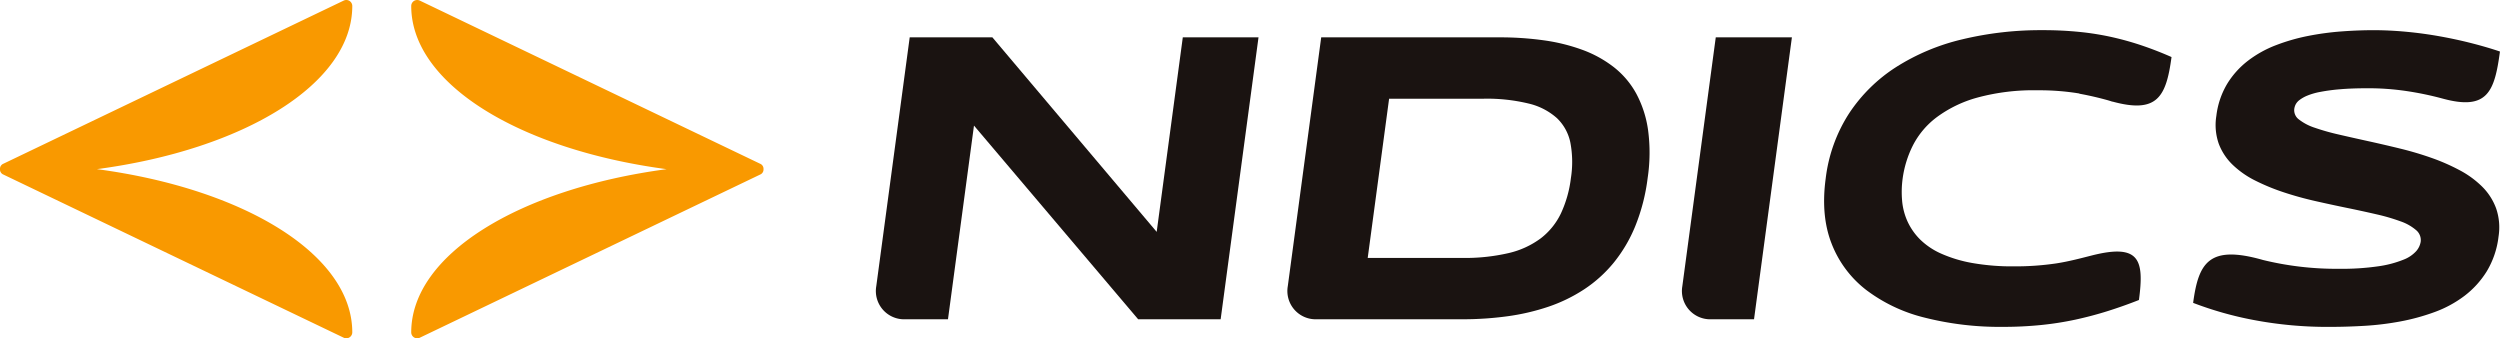 <svg xmlns="http://www.w3.org/2000/svg" width="794.617" height="107.531" viewBox="0 0 794.617 107.531"><g transform="translate(-326.901 -762.862)"><g transform="translate(605.329 772.452)"><g transform="translate(0 0)"><g transform="translate(130.794)"><path d="M681.461,799.367a34.562,34.562,0,0,0-3.752-11.642,27.388,27.388,0,0,0-7.12-8.414A36.9,36.9,0,0,0,660.6,773.8a59.205,59.205,0,0,0-12.276-3.032,99.889,99.889,0,0,0-14.026-.945h-56.74l-10.622,79.1a8.981,8.981,0,0,0,9.1,10.506h46.363a105.21,105.21,0,0,0,14.28-.945,70.207,70.207,0,0,0,13.06-3.033,49.783,49.783,0,0,0,11.408-5.545,41.889,41.889,0,0,0,9.346-8.413,45.94,45.94,0,0,0,6.878-11.64,60.652,60.652,0,0,0,3.945-15.294A54.384,54.384,0,0,0,681.461,799.367Zm-27.71,26.414a21.879,21.879,0,0,1-6.413,7.924,27.514,27.514,0,0,1-10.25,4.695,61.25,61.25,0,0,1-14.685,1.534H592.338l6.8-50.61H629.2a56.224,56.224,0,0,1,14.272,1.533,20.558,20.558,0,0,1,9,4.631,14.849,14.849,0,0,1,4.293,7.859,32.938,32.938,0,0,1,.157,11.217A37.042,37.042,0,0,1,653.751,825.781Z" transform="translate(-566.839 -767.54)" fill="#1a1311"/><path d="M758.478,791.215a71.659,71.659,0,0,0-10.542-2.609,77.666,77.666,0,0,0-13.233-1.011,68.024,68.024,0,0,0-19.262,2.349,38.936,38.936,0,0,0-12.872,6.261,26.055,26.055,0,0,0-7.532,8.968,33.475,33.475,0,0,0-3.231,10.467,31.686,31.686,0,0,0-.167,7.076,20.14,20.14,0,0,0,1.724,6.587,19.651,19.651,0,0,0,3.994,5.707,22.57,22.57,0,0,0,6.7,4.5,42.457,42.457,0,0,0,9.809,2.968,72.581,72.581,0,0,0,13.324,1.076,87.9,87.9,0,0,0,13.5-.946c4.04-.629,7.759-1.632,11.227-2.511,15.247-3.863,16.706,1.387,14.992,14.152q-4.958,1.957-9.93,3.522t-10.211,2.707A99.261,99.261,0,0,1,735.8,862.2a119.655,119.655,0,0,1-12.176.587,97.175,97.175,0,0,1-24.814-2.935,50.786,50.786,0,0,1-18.638-8.836,34.188,34.188,0,0,1-10.966-14.739q-3.449-8.836-1.859-20.642a48.763,48.763,0,0,1,7.4-20.641,50.544,50.544,0,0,1,14.925-14.741,68.473,68.473,0,0,1,21.012-8.836,106.758,106.758,0,0,1,25.6-2.935,114.567,114.567,0,0,1,12.019.589,87.1,87.1,0,0,1,10.5,1.727,94.668,94.668,0,0,1,9.484,2.707q4.551,1.565,8.983,3.522m0,0c-1.714,12.764-4.581,18.016-18.791,14.152a100.577,100.577,0,0,0-10.554-2.512" transform="translate(-496.279 -768.485)" fill="#1a1311"/><path d="M831.932,825.16a18.914,18.914,0,0,0-4.421-6.913,30.159,30.159,0,0,0-7.186-5.25,63.824,63.824,0,0,0-9.026-3.947q-4.828-1.7-10.036-2.968t-10.119-2.347q-4.912-1.077-9.275-2.088a71.909,71.909,0,0,1-7.6-2.152,16.313,16.313,0,0,1-5-2.608,3.66,3.66,0,0,1-1.5-3.425,4.753,4.753,0,0,1,.4-1.3,4.165,4.165,0,0,1,1.2-1.434,10.745,10.745,0,0,1,2.438-1.4,20.931,20.931,0,0,1,4.141-1.208,58.16,58.16,0,0,1,6.311-.848q3.724-.325,8.945-.326a81.84,81.84,0,0,1,12.59.945,100.578,100.578,0,0,1,11.163,2.349c14.21,3.863,16.47-2.2,18.184-14.968q-4.057-1.369-8.879-2.608t-10.044-2.185q-5.219-.947-10.661-1.468t-10.658-.522q-4.761,0-10.1.392a88.614,88.614,0,0,0-10.627,1.434,61.622,61.622,0,0,0-10.209,2.935,35.446,35.446,0,0,0-8.879,4.924,27.1,27.1,0,0,0-6.626,7.337,25.735,25.735,0,0,0-3.463,10.238,18.006,18.006,0,0,0,.77,8.838,18.212,18.212,0,0,0,4.446,6.716,29.06,29.06,0,0,0,7.218,5.023,66.582,66.582,0,0,0,9.055,3.716q4.84,1.6,10.03,2.773T784.638,825q4.917,1.011,9.283,2.021a61.923,61.923,0,0,1,7.593,2.217,15.229,15.229,0,0,1,4.971,2.8,4.122,4.122,0,0,1,1.453,3.75,6.039,6.039,0,0,1-1.365,2.87,10.453,10.453,0,0,1-4.088,2.771,34.031,34.031,0,0,1-7.878,2.088,80.638,80.638,0,0,1-12.666.814,98.056,98.056,0,0,1-24.113-2.8c-17.178-4.9-20.5.866-22.211,13.63a111.379,111.379,0,0,0,19.259,5.446,125.369,125.369,0,0,0,24.326,2.185q5.086,0,10.772-.326a91.579,91.579,0,0,0,11.337-1.37,67.926,67.926,0,0,0,10.931-2.968,36.429,36.429,0,0,0,9.524-5.12,28.939,28.939,0,0,0,7.15-7.825,27.516,27.516,0,0,0,3.772-11.088A18.593,18.593,0,0,0,831.932,825.16Z" transform="translate(-447.759 -768.485)" fill="#1a1311"/></g><path d="M500.869,769.824h26.282l52.22,61.826,8.3-61.826h24.065l-12.033,89.609H573.488L521.3,797.868l-8.267,61.565H499.342a8.982,8.982,0,0,1-9.1-10.508Z" transform="translate(-490.151 -767.54)" fill="#1a1311"/><path d="M651.088,769.824h24.2L663.25,859.433H649.562a8.983,8.983,0,0,1-9.1-10.506Z" transform="translate(-384.167 -767.54)" fill="#1a1311"/></g></g><g transform="translate(326.901 762.862)"><path d="M326.9,816.626a1.74,1.74,0,0,1,1.052-1.711v0l108.2-51.867a1.873,1.873,0,0,1,.82-.188,1.9,1.9,0,0,1,1.9,1.9c0,24.756-34.453,45.645-81.166,51.865,46.713,6.222,81.166,27.111,81.166,51.869a1.9,1.9,0,0,1-2.717,1.709l-108.2-51.867A1.741,1.741,0,0,1,326.9,816.626Z" transform="translate(-326.901 -762.862)" fill="#f99900"/><path d="M515.509,816.626a1.738,1.738,0,0,0-1.052-1.71h0l-108.2-51.865a1.871,1.871,0,0,0-.82-.188,1.9,1.9,0,0,0-1.9,1.9c0,24.757,34.453,45.645,81.166,51.867-46.713,6.222-81.166,27.111-81.166,51.867a1.9,1.9,0,0,0,2.717,1.711l108.2-51.869A1.737,1.737,0,0,0,515.509,816.626Z" transform="translate(-272.83 -762.861)" fill="#f99900"/></g></g></svg>